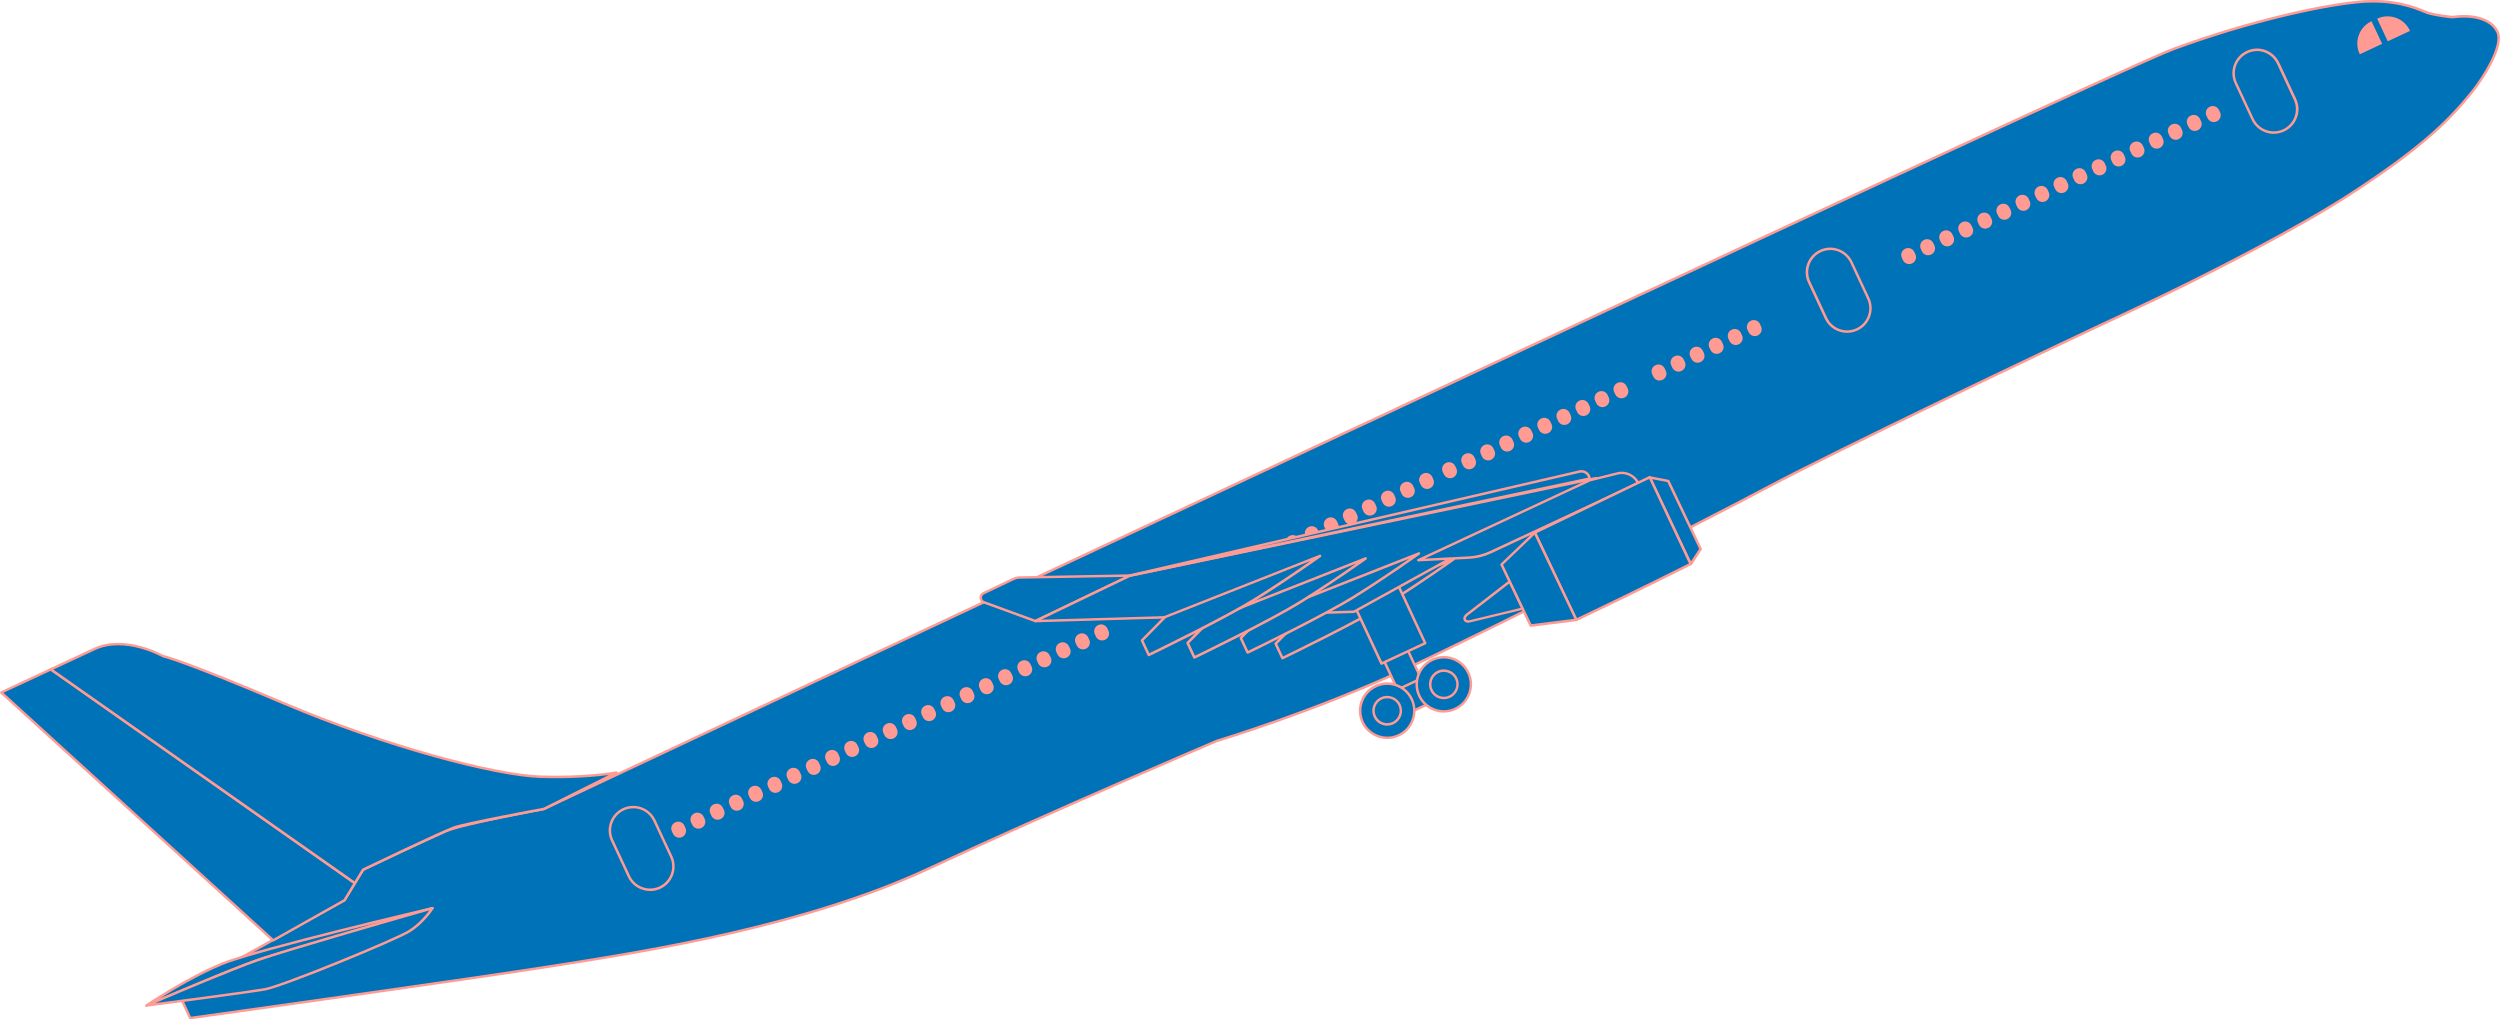 <?xml version="1.0" encoding="UTF-8"?>
<svg id="_圖層_2" data-name="圖層 2" xmlns="http://www.w3.org/2000/svg" viewBox="0 0 346.76 141.39">
  <defs>
    <style>
      .cls-1 {
        fill: #ff9b93;
      }

      .cls-1, .cls-2 {
        stroke-width: 0px;
      }

      .cls-2 {
        fill: #0072b7;
      }
    </style>
  </defs>
  <g id="_圖層_2-2" data-name="圖層 2">
    <g>
      <g>
        <path class="cls-2" d="M47.78,124.86l2.57-4.23s8.94-4.25,11.39-5.31c2.45-1.06,13.69-3.12,13.69-3.12,0,0,216.54-101.93,226.14-105.45,9.6-3.52,19.71-5.93,25.51-6.48,5.8-.55,8.89,1.28,9.72,1.53.83.25,3.1.61,3.5.56,2.9-.38,5.31.33,6.12,2.06.92,1.97-2.1,6.55-3.51,8.31-3.48,4.32-7.48,8.07-17,14.25-7.08,4.6-19.49,11.07-30.75,16.33-11.26,5.25-40.21,19.07-49.92,24.23-9.71,5.16-37.63,19.35-50.38,25.3-12.74,5.94-26.08,9.93-26.08,9.93,0,0-22.31,9.47-39.99,17.72-17.68,8.24-40.56,11.66-51.98,13.48-11.43,1.82-50.42,7.25-50.42,7.25l-1.65-3.54,23.04-12.82Z"/>
        <path class="cls-1" d="M26.39,141.39c-.07,0-.13-.04-.16-.1l-1.65-3.54c-.04-.08,0-.18.07-.23l23-12.79,2.55-4.19s.04-.05.07-.07c.09-.04,8.97-4.26,11.4-5.31,2.41-1.05,13-2.99,13.71-3.12,3.24-1.53,216.66-101.97,226.13-105.45,10.32-3.78,20.27-5.98,25.56-6.49,4.95-.47,7.96.79,9.25,1.32.23.1.41.17.53.21.87.26,3.08.59,3.42.55,3.08-.41,5.49.42,6.3,2.16.99,2.13-2.3,6.97-3.53,8.49-3.46,4.29-7.35,8-17.04,14.29-6.6,4.28-18.68,10.7-30.77,16.34-12,5.59-40.48,19.22-49.91,24.23-9.17,4.88-37.38,19.24-50.38,25.3-12.61,5.88-25.97,9.9-26.11,9.94-.2.09-22.49,9.56-39.96,17.71-17.03,7.94-38.93,11.42-50.69,13.28l-1.34.21c-11.3,1.8-50.03,7.2-50.42,7.25,0,0-.02,0-.02,0ZM24.97,137.75l1.52,3.27c2.48-.34,39.32-5.49,50.29-7.23l1.34-.21c11.75-1.86,33.61-5.33,50.59-13.25,17.48-8.15,39.77-17.62,39.99-17.72.15-.05,13.49-4.06,26.08-9.93,13-6.06,41.21-20.42,50.37-25.29,9.43-5.02,37.93-18.64,49.92-24.24,12.08-5.63,24.14-12.04,30.73-16.31,9.65-6.27,13.53-9.96,16.96-14.21,1.5-1.87,4.34-6.31,3.49-8.13-.74-1.59-3.01-2.34-5.94-1.96-.46.06-2.77-.32-3.57-.56-.14-.04-.33-.12-.57-.22-1.26-.53-4.22-1.76-9.08-1.3-5.26.5-15.18,2.7-25.47,6.47-9.48,3.48-223.96,104.42-226.12,105.44-.01,0-.03.01-.04.01-.11.02-11.25,2.06-13.65,3.1-2.33,1.01-10.63,4.95-11.34,5.29l-2.54,4.18s-.04.05-.06.06l-22.89,12.74ZM47.78,124.86h0,0Z"/>
      </g>
      <path class="cls-1" d="M327.31,7.53l3.1-1.45-1.47-3.14h0c-1.71.8-2.45,2.83-1.65,4.54l.02.04Z"/>
      <path class="cls-1" d="M334.29,4.28l-3.1,1.45-1.47-3.14h0c1.71-.8,3.75-.06,4.54,1.65l.02.04Z"/>
      <path class="cls-1" d="M315.39,18.57c-.39,0-.79-.07-1.17-.21-.86-.31-1.54-.94-1.93-1.77l-2.33-5c-.39-.83-.43-1.75-.11-2.61.31-.86.94-1.54,1.77-1.93.83-.38,1.75-.43,2.61-.11.86.31,1.54.94,1.93,1.77l2.33,4.99c.39.83.43,1.75.11,2.61-.31.86-.94,1.54-1.77,1.93-.46.21-.95.32-1.44.32ZM313.05,7.09c-.44,0-.88.1-1.29.29-.74.35-1.31.96-1.59,1.73-.28.77-.24,1.6.1,2.34l2.33,5c.35.74.96,1.3,1.73,1.58.77.28,1.6.24,2.34-.1h0c.74-.35,1.31-.96,1.59-1.73.28-.77.24-1.6-.1-2.34l-2.33-5c-.35-.74-.96-1.3-1.73-1.59-.34-.12-.7-.19-1.05-.19Z"/>
      <path class="cls-1" d="M256.2,46.17c-1.29,0-2.52-.73-3.1-1.97l-2.33-5c-.8-1.71-.05-3.74,1.65-4.54.83-.39,1.76-.43,2.61-.11.86.31,1.54.94,1.93,1.77l2.33,4.99c.8,1.71.06,3.74-1.65,4.54h0c-.47.22-.96.32-1.44.32ZM253.87,34.69c-.44,0-.88.1-1.29.29-1.53.71-2.2,2.54-1.48,4.07l2.33,5c.71,1.53,2.54,2.2,4.07,1.48h0c1.53-.72,2.2-2.54,1.48-4.07l-2.33-5c-.35-.74-.96-1.3-1.73-1.59-.34-.12-.7-.19-1.05-.19ZM257.57,45.69h0,0Z"/>
      <path class="cls-1" d="M90.17,123.59c-1.29,0-2.52-.73-3.1-1.97l-2.33-4.99c-.8-1.71-.05-3.74,1.65-4.54,1.7-.79,3.74-.06,4.54,1.65l2.33,5c.8,1.71.05,3.74-1.65,4.54h0c-.47.22-.96.32-1.44.32ZM87.83,112.12c-.43,0-.87.09-1.29.29-1.53.71-2.2,2.54-1.48,4.07l2.33,4.99c.72,1.53,2.54,2.19,4.07,1.48h0c1.53-.71,2.2-2.54,1.48-4.07l-2.33-5c-.52-1.11-1.63-1.77-2.78-1.77Z"/>
      <g>
        <path class="cls-1" d="M307.47,16.84h0c.48-.22.69-.79.46-1.27l-.15-.31c-.22-.48-.79-.69-1.27-.46h0c-.48.22-.69.79-.46,1.27l.15.31c.22.48.79.69,1.27.46Z"/>
        <path class="cls-1" d="M304.83,18.07h0c.48-.22.69-.79.46-1.27l-.15-.31c-.22-.48-.79-.69-1.27-.46h0c-.48.22-.69.79-.46,1.27l.15.31c.22.48.79.69,1.27.46Z"/>
        <path class="cls-1" d="M302.19,19.3h0c.48-.22.69-.79.46-1.27l-.14-.31c-.22-.48-.79-.69-1.27-.46h0c-.48.22-.69.79-.46,1.27l.14.31c.22.48.79.69,1.27.46Z"/>
        <path class="cls-1" d="M299.55,20.53h0c.48-.22.69-.79.46-1.27l-.15-.31c-.22-.48-.79-.69-1.27-.46h0c-.48.22-.69.79-.46,1.27l.14.31c.22.48.79.69,1.27.46Z"/>
        <path class="cls-1" d="M296.9,21.76h0c.48-.22.69-.79.46-1.27l-.15-.31c-.22-.48-.79-.69-1.27-.46h0c-.48.22-.69.79-.46,1.27l.15.31c.22.48.79.69,1.27.46Z"/>
        <path class="cls-1" d="M294.26,23h0c.48-.22.69-.79.46-1.27l-.14-.31c-.22-.48-.79-.69-1.27-.46h0c-.48.22-.69.79-.46,1.27l.14.31c.22.48.79.69,1.27.46Z"/>
        <path class="cls-1" d="M291.62,24.23h0c.48-.22.69-.79.46-1.27l-.14-.31c-.22-.48-.79-.69-1.27-.46h0c-.48.22-.69.79-.46,1.27l.14.31c.22.48.79.69,1.27.46Z"/>
        <path class="cls-1" d="M288.98,25.46h0c.48-.22.69-.79.46-1.27l-.15-.31c-.22-.48-.79-.69-1.27-.46h0c-.48.22-.69.79-.46,1.27l.15.31c.22.48.79.69,1.27.46Z"/>
        <path class="cls-1" d="M286.34,26.69h0c.48-.22.69-.79.46-1.27l-.15-.31c-.22-.48-.79-.69-1.27-.46h0c-.48.22-.69.79-.46,1.27l.15.31c.22.48.79.69,1.27.46Z"/>
        <path class="cls-1" d="M283.7,27.92h0c.48-.22.69-.79.46-1.27l-.14-.31c-.22-.48-.79-.69-1.27-.46h0c-.48.22-.69.79-.46,1.27l.15.31c.22.48.79.69,1.27.46Z"/>
        <path class="cls-1" d="M281.06,29.15h0c.48-.22.69-.79.46-1.27l-.14-.31c-.22-.48-.79-.69-1.27-.46h0c-.48.22-.69.79-.46,1.27l.14.31c.22.48.79.69,1.27.46Z"/>
        <path class="cls-1" d="M278.42,30.39h0c.48-.22.69-.79.46-1.27l-.15-.31c-.22-.48-.79-.69-1.27-.46h0c-.48.22-.69.79-.46,1.27l.15.31c.22.48.79.69,1.27.46Z"/>
        <path class="cls-1" d="M275.77,31.62h0c.48-.22.69-.79.46-1.27l-.15-.31c-.22-.48-.79-.69-1.27-.46h0c-.48.22-.69.79-.46,1.27l.14.31c.22.48.79.69,1.27.46Z"/>
        <path class="cls-1" d="M273.13,32.85h0c.48-.22.69-.79.46-1.27l-.15-.31c-.22-.48-.79-.69-1.27-.46h0c-.48.22-.69.79-.46,1.27l.14.31c.22.48.79.69,1.27.46Z"/>
        <path class="cls-1" d="M270.49,34.08h0c.48-.22.69-.79.46-1.27l-.15-.31c-.22-.48-.79-.69-1.27-.46h0c-.48.22-.69.79-.46,1.27l.15.31c.22.48.79.69,1.27.46Z"/>
        <path class="cls-1" d="M267.85,35.31h0c.48-.22.69-.79.46-1.27l-.15-.31c-.22-.48-.79-.69-1.27-.46h0c-.48.22-.69.79-.46,1.27l.14.31c.22.48.79.69,1.27.46Z"/>
        <path class="cls-1" d="M265.21,36.54h0c.48-.22.69-.79.46-1.27l-.14-.31c-.22-.48-.79-.69-1.27-.46h0c-.48.22-.69.79-.46,1.27l.14.31c.22.48.79.69,1.27.46Z"/>
      </g>
      <g>
        <path class="cls-1" d="M243.8,46.53h0c.48-.22.69-.79.46-1.27l-.14-.31c-.22-.48-.79-.69-1.27-.46h0c-.48.22-.69.79-.46,1.27l.15.31c.22.48.79.69,1.27.46Z"/>
        <path class="cls-1" d="M241.16,47.76h0c.48-.22.69-.79.46-1.27l-.15-.31c-.22-.48-.79-.69-1.27-.46h0c-.48.22-.69.79-.46,1.27l.15.31c.22.48.79.69,1.27.46Z"/>
        <path class="cls-1" d="M238.52,48.99h0c.48-.22.69-.79.46-1.27l-.15-.31c-.22-.48-.79-.69-1.27-.46h0c-.48.22-.69.79-.46,1.27l.15.31c.22.48.79.69,1.27.46Z"/>
        <path class="cls-1" d="M235.87,50.22h0c.48-.22.69-.79.46-1.27l-.15-.31c-.22-.48-.79-.69-1.27-.46h0c-.48.22-.69.79-.46,1.27l.15.31c.22.48.79.69,1.27.46Z"/>
        <path class="cls-1" d="M233.23,51.45h0c.48-.22.69-.79.46-1.27l-.15-.31c-.22-.48-.79-.69-1.27-.46h0c-.48.22-.69.79-.46,1.27l.14.31c.22.48.79.69,1.27.46Z"/>
        <path class="cls-1" d="M230.59,52.69h0c.48-.22.69-.79.46-1.27l-.15-.31c-.22-.48-.79-.69-1.27-.46h0c-.48.22-.69.79-.46,1.27l.15.31c.22.48.79.69,1.27.46Z"/>
        <path class="cls-1" d="M225.31,55.15h0c.48-.22.69-.79.46-1.27l-.15-.31c-.22-.48-.79-.69-1.27-.46h0c-.48.22-.69.79-.46,1.27l.15.31c.22.48.79.69,1.27.46Z"/>
        <path class="cls-1" d="M222.67,56.38h0c.48-.22.69-.79.46-1.27l-.14-.31c-.22-.48-.79-.69-1.27-.46h0c-.48.22-.69.79-.46,1.27l.15.31c.22.48.79.69,1.27.46Z"/>
        <path class="cls-1" d="M220.03,57.61h0c.48-.22.69-.79.46-1.27l-.15-.31c-.22-.48-.79-.69-1.27-.46h0c-.48.22-.69.79-.46,1.27l.15.31c.22.48.79.69,1.27.46Z"/>
        <path class="cls-1" d="M217.39,58.85h0c.48-.22.69-.79.46-1.27l-.14-.31c-.22-.48-.79-.69-1.27-.46h0c-.48.22-.69.79-.46,1.27l.14.31c.22.48.79.69,1.27.46Z"/>
        <path class="cls-1" d="M214.74,60.08h0c.48-.22.69-.79.46-1.27l-.15-.31c-.22-.48-.79-.69-1.27-.46h0c-.48.22-.69.79-.46,1.27l.15.31c.22.48.79.69,1.27.46Z"/>
        <path class="cls-1" d="M212.1,61.31h0c.48-.22.69-.79.46-1.27l-.15-.31c-.22-.48-.79-.69-1.27-.46h0c-.48.22-.69.79-.46,1.27l.15.31c.22.48.79.69,1.27.46Z"/>
        <path class="cls-1" d="M209.46,62.54h0c.48-.22.69-.79.46-1.27l-.15-.31c-.22-.48-.79-.69-1.27-.46h0c-.48.22-.69.79-.46,1.27l.14.31c.22.48.79.69,1.27.46Z"/>
        <path class="cls-1" d="M206.82,63.77h0c.48-.22.69-.79.46-1.27l-.14-.31c-.22-.48-.79-.69-1.27-.46h0c-.48.22-.69.79-.46,1.27l.14.31c.22.48.79.69,1.27.46Z"/>
        <path class="cls-1" d="M204.18,65h0c.48-.22.69-.79.46-1.27l-.14-.31c-.22-.48-.79-.69-1.27-.46h0c-.48.22-.69.79-.46,1.27l.14.31c.22.48.79.69,1.27.46Z"/>
        <path class="cls-1" d="M201.54,66.24h0c.48-.22.69-.79.46-1.27l-.15-.31c-.22-.48-.79-.69-1.27-.46h0c-.48.22-.69.79-.46,1.27l.15.31c.22.48.79.69,1.27.46Z"/>
        <path class="cls-1" d="M198.34,67.73h0c.48-.22.69-.79.46-1.27l-.14-.31c-.22-.48-.79-.69-1.27-.46h0c-.48.22-.69.79-.46,1.27l.15.31c.22.48.79.69,1.27.46Z"/>
        <path class="cls-1" d="M195.69,68.96h0c.48-.22.69-.79.46-1.27l-.15-.31c-.22-.48-.79-.69-1.27-.46h0c-.48.22-.69.79-.46,1.27l.14.31c.22.48.79.69,1.27.46Z"/>
        <path class="cls-1" d="M193.05,70.19h0c.48-.22.69-.79.46-1.27l-.14-.31c-.22-.48-.79-.69-1.27-.46h0c-.48.22-.69.79-.46,1.27l.15.31c.22.48.79.69,1.27.46Z"/>
        <path class="cls-1" d="M190.41,71.42h0c.48-.22.69-.79.46-1.27l-.15-.31c-.22-.48-.79-.69-1.27-.46h0c-.48.22-.69.79-.46,1.27l.14.31c.22.48.79.69,1.27.46Z"/>
        <path class="cls-1" d="M187.77,72.66h0c.48-.22.69-.79.46-1.27l-.15-.31c-.22-.48-.79-.69-1.27-.46h0c-.48.22-.69.79-.46,1.27l.15.31c.22.48.79.69,1.27.46Z"/>
        <path class="cls-1" d="M185.13,73.89h0c.48-.22.69-.79.46-1.27l-.15-.31c-.22-.48-.79-.69-1.27-.46h0c-.48.22-.69.79-.46,1.27l.14.31c.22.48.79.69,1.27.46Z"/>
        <path class="cls-1" d="M182.49,75.12h0c.48-.22.69-.79.46-1.27l-.14-.31c-.22-.48-.79-.69-1.27-.46h0c-.48.22-.69.79-.46,1.27l.15.31c.22.48.79.69,1.27.46Z"/>
        <path class="cls-1" d="M179.85,76.35h0c.48-.22.69-.79.46-1.27l-.14-.31c-.22-.48-.79-.69-1.27-.46h0c-.48.22-.69.79-.46,1.27l.15.31c.22.48.79.69,1.27.46Z"/>
      </g>
      <g>
        <path class="cls-1" d="M142.62,93.71h0c.48-.22.69-.79.46-1.27l-.15-.31c-.22-.48-.79-.69-1.27-.46h0c-.48.22-.69.79-.46,1.27l.15.31c.22.48.79.69,1.27.46Z"/>
        <path class="cls-1" d="M153.28,88.74h0c.48-.22.69-.79.46-1.27l-.15-.31c-.22-.48-.79-.69-1.27-.46h0c-.48.22-.69.79-.46,1.27l.14.31c.22.48.79.69,1.27.46Z"/>
        <path class="cls-1" d="M150.62,89.98h0c.48-.22.69-.79.46-1.27l-.15-.31c-.22-.48-.79-.69-1.27-.46h0c-.48.22-.69.79-.46,1.27l.15.31c.22.48.79.69,1.27.46Z"/>
        <path class="cls-1" d="M147.95,91.22h0c.48-.22.69-.79.46-1.27l-.15-.31c-.22-.48-.79-.69-1.27-.46h0c-.48.22-.69.79-.46,1.27l.15.31c.22.48.79.69,1.27.46Z"/>
        <path class="cls-1" d="M145.28,92.47h0c.48-.22.69-.79.46-1.27l-.15-.31c-.22-.48-.79-.69-1.27-.46h0c-.48.22-.69.79-.46,1.27l.14.31c.22.48.79.69,1.27.46Z"/>
        <path class="cls-1" d="M139.95,94.95h0c.48-.22.69-.79.46-1.27l-.15-.31c-.22-.48-.79-.69-1.27-.46h0c-.48.22-.69.79-.46,1.27l.14.31c.22.48.79.69,1.27.46Z"/>
        <path class="cls-1" d="M137.28,96.2h0c.48-.22.69-.79.46-1.27l-.14-.31c-.22-.48-.79-.69-1.27-.46h0c-.48.22-.69.79-.46,1.27l.14.31c.22.48.79.69,1.27.46Z"/>
        <path class="cls-1" d="M134.61,97.44h0c.48-.22.69-.79.46-1.27l-.15-.31c-.22-.48-.79-.69-1.27-.46h0c-.48.22-.69.79-.46,1.27l.15.31c.22.48.79.69,1.27.46Z"/>
        <path class="cls-1" d="M131.95,98.69h0c.48-.22.69-.79.46-1.27l-.15-.31c-.22-.48-.79-.69-1.27-.46h0c-.48.22-.69.79-.46,1.27l.15.31c.22.48.79.69,1.27.46Z"/>
        <path class="cls-1" d="M129.28,99.93h0c.48-.22.69-.79.46-1.27l-.15-.31c-.22-.48-.79-.69-1.27-.46h0c-.48.22-.69.79-.46,1.27l.15.31c.22.48.79.69,1.27.46Z"/>
        <path class="cls-1" d="M126.61,101.17h0c.48-.22.69-.79.46-1.27l-.14-.31c-.22-.48-.79-.69-1.27-.46h0c-.48.22-.69.79-.46,1.27l.14.31c.22.48.79.69,1.27.46Z"/>
        <path class="cls-1" d="M123.95,102.42h0c.48-.22.69-.79.46-1.27l-.15-.31c-.22-.48-.79-.69-1.27-.46h0c-.48.22-.69.79-.46,1.27l.14.31c.22.48.79.69,1.27.46Z"/>
        <path class="cls-1" d="M121.28,103.66h0c.48-.22.69-.79.46-1.27l-.15-.31c-.22-.48-.79-.69-1.27-.46h0c-.48.22-.69.79-.46,1.27l.15.31c.22.48.79.69,1.27.46Z"/>
        <path class="cls-1" d="M118.61,104.9h0c.48-.22.69-.79.46-1.27l-.15-.31c-.22-.48-.79-.69-1.27-.46h0c-.48.22-.69.79-.46,1.27l.14.31c.22.48.79.69,1.27.46Z"/>
        <path class="cls-1" d="M115.95,106.15h0c.48-.22.69-.79.46-1.27l-.14-.31c-.22-.48-.79-.69-1.27-.46h0c-.48.22-.69.79-.46,1.27l.15.31c.22.48.79.69,1.27.46Z"/>
        <path class="cls-1" d="M113.28,107.39h0c.48-.22.69-.79.46-1.27l-.14-.31c-.22-.48-.79-.69-1.27-.46h0c-.48.22-.69.79-.46,1.27l.15.31c.22.48.79.69,1.27.46Z"/>
        <path class="cls-1" d="M110.61,108.63h0c.48-.22.69-.79.46-1.27l-.15-.31c-.22-.48-.79-.69-1.27-.46h0c-.48.22-.69.79-.46,1.27l.15.31c.22.48.79.69,1.27.46Z"/>
        <path class="cls-1" d="M107.95,109.88h0c.48-.22.69-.79.46-1.27l-.14-.31c-.22-.48-.79-.69-1.27-.46h0c-.48.22-.69.79-.46,1.27l.14.31c.22.48.79.69,1.27.46Z"/>
        <path class="cls-1" d="M105.28,111.12h0c.48-.22.69-.79.46-1.27l-.15-.31c-.22-.48-.79-.69-1.27-.46h0c-.48.22-.69.79-.46,1.27l.14.31c.22.48.79.69,1.27.46Z"/>
        <path class="cls-1" d="M102.61,112.36h0c.48-.22.69-.79.46-1.27l-.15-.31c-.22-.48-.79-.69-1.27-.46h0c-.48.22-.69.79-.46,1.27l.14.31c.22.48.79.69,1.27.46Z"/>
        <path class="cls-1" d="M99.95,113.61h0c.48-.22.69-.79.46-1.27l-.15-.31c-.22-.48-.79-.69-1.27-.46h0c-.48.22-.69.79-.46,1.27l.15.31c.22.48.79.69,1.27.46Z"/>
        <path class="cls-1" d="M97.28,114.85h0c.48-.22.69-.79.46-1.27l-.15-.31c-.22-.48-.79-.69-1.27-.46h0c-.48.22-.69.79-.46,1.27l.15.31c.22.48.79.69,1.27.46Z"/>
        <path class="cls-1" d="M94.61,116.1h0c.48-.22.69-.79.46-1.27l-.14-.31c-.22-.48-.79-.69-1.27-.46h0c-.48.22-.69.79-.46,1.27l.15.31c.22.48.79.69,1.27.46Z"/>
      </g>
      <g>
        <g>
          <path class="cls-2" d="M7.05,92.84l42.17,29.65-1.44,2.37-9.89,5.57L.17,96.05s3.33-1.55,6.88-3.21Z"/>
          <path class="cls-1" d="M37.89,130.61s-.09-.02-.12-.05L.06,96.18s-.06-.1-.05-.16c0-.06.05-.11.1-.13l6.88-3.21c.06-.03.12-.02.17.01l42.17,29.65c.08.05.1.16.05.23l-1.44,2.37s-.04.05-.06.06l-9.89,5.57s-.06.02-.09.02ZM.49,96.1l37.43,34.12,9.74-5.48,1.33-2.19L7.03,93.04l-6.55,3.05Z"/>
        </g>
        <g>
          <path class="cls-2" d="M13.09,90.02c4.28-1.99,9.5.99,9.5.99,0,0,2.44.45,16.63,6.49,14.18,6.03,29.33,10.02,35.7,10.24,6.37.22,10.57-.57,10.57-.57l-10.06,5.04s-10.69,1.98-12.43,2.58c-1.74.6-12.66,5.85-12.66,5.85l-1.13,1.86L7.05,92.84c2.17-1.01,4.42-2.06,6.04-2.82Z"/>
          <path class="cls-1" d="M49.22,122.67s-.07-.01-.1-.03L6.95,92.98c-.05-.04-.08-.1-.07-.16,0-.06.04-.12.1-.14l6.04-2.82h0c4.16-1.94,9.23.76,9.63.98.32.07,3.23.79,16.64,6.49,14.42,6.13,29.45,10.02,35.64,10.23,6.29.21,10.49-.56,10.54-.57.08-.01.17.03.2.12.03.08,0,.17-.09.21l-10.06,5.04s-.03.01-.05.02c-.11.02-10.69,1.99-12.4,2.57-1.65.57-11.81,5.44-12.59,5.82l-1.11,1.82s-.07.07-.11.08c-.01,0-.02,0-.04,0ZM7.4,92.87l41.77,29.37,1.04-1.7s.04-.05.07-.07c.45-.21,10.95-5.26,12.68-5.86,1.71-.59,11.73-2.45,12.43-2.58l9.05-4.53c-1.66.22-5.08.56-9.51.41-6.23-.21-21.3-4.11-35.76-10.25-13.95-5.93-16.57-6.47-16.59-6.48-.02,0-.04-.01-.05-.02-.05-.03-5.19-2.92-9.33-.99l-5.77,2.69Z"/>
        </g>
      </g>
      <g>
        <path class="cls-2" d="M59.99,125.97s-24.24,5.67-29.23,7.73c-4.99,2.06-10.43,5.77-10.43,5.77,0,0,12.78-5.53,16.41-6.64,3.63-1.11,23.26-6.86,23.26-6.86Z"/>
        <path class="cls-1" d="M20.32,139.65c-.06,0-.12-.03-.15-.09-.04-.08-.02-.18.05-.23.05-.04,5.52-3.74,10.47-5.79,4.95-2.04,29.02-7.68,29.26-7.74.1-.03.18.03.21.12.02.09-.03.19-.12.21-.2.06-19.67,5.77-23.26,6.86-3.58,1.09-16.26,6.58-16.39,6.63-.02,0-.05.01-.07.01ZM53.29,127.76c-7.57,1.84-19.21,4.76-22.47,6.11-3.22,1.33-6.67,3.37-8.67,4.63,3.71-1.58,11.78-4.99,14.53-5.83,2.22-.68,10.55-3.13,16.61-4.91Z"/>
      </g>
      <g>
        <path class="cls-2" d="M59.99,125.97s-1.22,1.95-3.19,3.19c-1.97,1.24-17.64,7.64-20.04,8.07-2.4.43-16.44,2.24-16.44,2.24,0,0,10.92-4.72,15.49-6.32,4.57-1.6,24.18-7.18,24.18-7.18Z"/>
        <path class="cls-1" d="M20.32,139.65c-.08,0-.15-.05-.17-.13-.02-.08.02-.17.1-.21.11-.05,10.98-4.74,15.5-6.33,4.52-1.58,23.99-7.13,24.19-7.18.07-.02.14,0,.19.06.04.06.05.14,0,.2-.05.08-1.26,2-3.25,3.24-1.97,1.24-17.58,7.64-20.1,8.09-2.38.43-16.3,2.23-16.44,2.25,0,0-.02,0-.02,0ZM59.56,126.27c-3.01.86-19.58,5.6-23.7,7.04-3.63,1.27-11.39,4.56-14.32,5.82,3.49-.45,13.23-1.73,15.18-2.08,2.4-.43,18.1-6.86,19.98-8.05,1.38-.87,2.4-2.11,2.86-2.74Z"/>
      </g>
      <g>
        <g>
          <rect class="cls-2" x="192.88" y="90.66" width="3.6" height="5.07" transform="translate(410.51 95.4) rotate(155)"/>
          <path class="cls-1" d="M194.12,96.44c-.07,0-.13-.04-.16-.1l-2.14-4.6s-.02-.09,0-.13c.02-.04.05-.08.09-.1l3.27-1.52s.09-.02.13,0c.04.02.08.05.1.09l2.14,4.6c.04.09,0,.19-.08.23l-3.27,1.52s-.05.02-.07.02ZM192.21,91.75l2,4.28,2.95-1.38-2-4.28-2.95,1.38Z"/>
        </g>
        <g>
          <rect class="cls-2" x="194.43" y="93.98" width="3.6" height="5.07" transform="translate(191.68 315.15) rotate(-115)"/>
          <path class="cls-1" d="M194.69,99.4c-.07,0-.13-.04-.16-.1l-1.52-3.27s-.02-.09,0-.13c.02-.04.05-.08.09-.1l4.6-2.14c.09-.04.19,0,.23.08l1.52,3.27c.04.09,0,.19-.08.23l-4.6,2.14s-.05.02-.07.02ZM193.4,96.04l1.38,2.95,4.28-2-1.38-2.95-4.28,2Z"/>
        </g>
        <g>
          <path class="cls-2" d="M201.65,77.53l-21.5,8.48-3.21,3.25.94,2.01s10.37-5,14.82-7.76c4.45-2.77,8.95-5.98,8.95-5.98Z"/>
          <path class="cls-1" d="M177.88,91.45s-.04,0-.06,0c-.04-.02-.08-.05-.1-.09l-.94-2.01c-.03-.07-.02-.15.03-.2l3.21-3.25s.04-.03.06-.04l21.5-8.48c.08-.03.18,0,.22.08.04.08.02.17-.05.23-.04.03-4.56,3.25-8.96,5.99-4.41,2.74-14.73,7.72-14.84,7.77-.02.01-.05.02-.08.02ZM177.15,89.31l.81,1.74c1.33-.64,10.55-5.13,14.64-7.67,3.03-1.88,6.1-3.99,7.74-5.13l-20.09,7.93-3.1,3.14Z"/>
        </g>
        <g>
          <rect class="cls-2" x="189.39" y="81.95" width="6.69" height="9.1" transform="translate(403.96 83.46) rotate(155)"/>
          <path class="cls-1" d="M191.62,92.22c-.07,0-.13-.04-.16-.1l-3.85-8.25s-.02-.09,0-.13c.02-.04.05-.08.09-.1l6.06-2.83c.09-.04.19,0,.23.08l3.85,8.25s.02.09,0,.13c-.02.04-.05.08-.09.1l-6.06,2.83s-.05.02-.07.02ZM188.01,83.88l3.7,7.93,5.74-2.68-3.7-7.93-5.74,2.68Z"/>
        </g>
        <g>
          <path class="cls-2" d="M143.61,86.14l13.14-6.31-15.22.27c-.36,0-.72.09-1.05.25l-4.07,1.94c-.55.26-.51,1.05.06,1.25l7.14,2.61Z"/>
          <path class="cls-1" d="M143.61,86.32s-.04,0-.06-.01l-7.14-2.61c-.33-.12-.54-.41-.56-.76-.02-.35.17-.66.49-.81l4.07-1.94c.35-.17.73-.26,1.12-.26l15.22-.27h0c.08,0,.15.06.17.13.02.08-.02.16-.09.2l-13.14,6.31s-.05.02-.08.02ZM155.95,80.02l-14.42.25c-.34,0-.67.08-.97.23l-4.07,1.94c-.22.11-.29.32-.29.48,0,.16.1.37.33.45l7.07,2.59,12.35-5.93Z"/>
        </g>
        <g>
          <polygon class="cls-2" points="156.75 79.83 143.61 86.14 187.79 84.85 221.39 66.31 156.75 79.83"/>
          <path class="cls-1" d="M143.61,86.32c-.08,0-.15-.05-.17-.13-.02-.08.02-.16.09-.2l13.14-6.31s.03,0,.04-.01l64.64-13.52c.09-.02.17.03.2.11.03.08,0,.17-.08.21l-33.6,18.54s-.05.02-.08.02l-44.18,1.29h0ZM156.81,80l-12.38,5.95,43.32-1.27,32.54-17.95-63.48,13.28Z"/>
        </g>
        <g>
          <path class="cls-2" d="M156.75,79.83l62.36-14.42c.66-.15,1.3.31,1.36.99h0l-63.72,13.44Z"/>
          <path class="cls-1" d="M156.75,80c-.08,0-.15-.06-.17-.14-.02-.09.04-.19.13-.21l62.36-14.42c.36-.08.74,0,1.05.21.3.22.5.56.53.93,0,.09-.05.17-.14.19l-63.72,13.44s-.02,0-.04,0ZM219.36,65.55c-.07,0-.14,0-.21.02l-44.85,10.37,45.97-9.69c-.05-.21-.18-.4-.36-.52-.16-.12-.36-.18-.55-.18Z"/>
        </g>
        <g>
          <g>
            <path class="cls-2" d="M196.82,76.76l-21.5,8.48-3.21,3.25.94,2.01s10.37-5,14.82-7.76c4.45-2.77,8.95-5.98,8.95-5.98Z"/>
            <path class="cls-1" d="M173.05,90.67s-.04,0-.06,0c-.04-.02-.08-.05-.1-.09l-.94-2.01c-.03-.07-.02-.15.03-.2l3.21-3.25s.04-.03.06-.04l21.5-8.48c.08-.03.18,0,.22.08.04.08.02.17-.05.23-.05.03-4.56,3.25-8.96,5.99-4.41,2.74-14.73,7.72-14.84,7.77-.02.01-.05.02-.08.02ZM172.32,88.53l.81,1.74c1.33-.64,10.55-5.13,14.64-7.67,3.03-1.88,6.1-3.99,7.74-5.13l-20.1,7.93-3.1,3.14Z"/>
          </g>
          <g>
            <path class="cls-2" d="M189.44,77.44l-21.5,8.48-3.21,3.25.94,2.01s10.37-5,14.82-7.76c4.45-2.77,8.95-5.98,8.95-5.98Z"/>
            <path class="cls-1" d="M165.66,91.36s-.04,0-.06,0c-.04-.02-.08-.05-.1-.09l-.94-2.01c-.03-.07-.02-.15.03-.2l3.21-3.25s.04-.03.06-.04l21.5-8.48c.08-.03.18,0,.22.08.04.08.02.17-.05.23-.04.03-4.56,3.25-8.96,5.99-4.41,2.74-14.73,7.72-14.84,7.77-.02.01-.05.02-.08.02ZM164.94,89.21l.81,1.74c1.33-.64,10.55-5.13,14.64-7.67,3.03-1.88,6.1-3.99,7.74-5.13l-20.09,7.93-3.1,3.14Z"/>
          </g>
          <g>
            <path class="cls-2" d="M183.11,77.09l-21.5,8.48-3.21,3.25.94,2.01s10.37-5,14.82-7.76c4.45-2.77,8.95-5.98,8.95-5.98Z"/>
            <path class="cls-1" d="M159.34,91.01s-.04,0-.06,0c-.04-.02-.08-.05-.1-.09l-.94-2.01c-.03-.07-.02-.15.03-.2l3.21-3.25s.04-.03.06-.04l21.5-8.48c.09-.03.18,0,.22.08.04.08.02.17-.05.23-.05.03-4.56,3.25-8.96,5.99-4.41,2.74-14.73,7.72-14.84,7.77-.02.01-.05.02-.08.02ZM158.61,88.86l.81,1.74c1.33-.64,10.55-5.13,14.64-7.68,3.03-1.88,6.1-3.99,7.74-5.13l-20.09,7.93-3.1,3.14Z"/>
          </g>
        </g>
        <g>
          <path class="cls-2" d="M220.5,66.62l3.85-.96c1.17-.29,2.38.29,2.88,1.38h0l-20.48,9.55c-.96.45-1.99.7-3.05.76l-6.97.35,23.77-11.08Z"/>
          <path class="cls-1" d="M196.73,77.88c-.08,0-.15-.05-.17-.13-.02-.08.02-.17.1-.2l23.77-11.08s.02,0,.03-.01l3.85-.96c1.24-.31,2.54.31,3.09,1.47.02.04.02.09,0,.13-.02.04-.05.08-.09.1l-20.48,9.55c-.98.46-2.03.72-3.11.77l-6.97.35h0ZM220.56,66.78l-22.94,10.7,6.07-.31c1.04-.05,2.04-.3,2.98-.74l20.32-9.48c-.51-.91-1.58-1.38-2.61-1.12l-3.83.95Z"/>
        </g>
        <g>
          <g>
            <path class="cls-2" d="M209.44,80.64l-5.95,4.61c-.64.5-.34,1.12.45.93l7.3-1.76-1.8-3.77Z"/>
            <path class="cls-1" d="M203.67,86.38c-.3,0-.54-.12-.65-.34-.11-.23-.07-.6.36-.94l5.95-4.61s.1-.05.15-.03c.05.01.09.05.12.09l1.79,3.77s.02.1,0,.15c-.02.05-.07.08-.12.09l-7.3,1.76c-.11.03-.21.04-.31.04ZM209.37,80.91l-5.78,4.47c-.25.2-.31.4-.26.51.05.11.25.19.57.12l7.09-1.71-1.61-3.38Z"/>
          </g>
          <g>
            <polygon class="cls-2" points="228.8 66.21 231.4 66.71 235.89 76.14 234.52 78.22 228.8 66.21"/>
            <path class="cls-1" d="M234.52,78.4h-.01c-.06,0-.12-.04-.15-.1l-5.71-12.01c-.03-.06-.02-.13.02-.18.04-.05.11-.08.17-.06l2.6.5c.05.01.1.05.12.1l4.49,9.43c.03.06.02.12-.01.17l-1.37,2.09s-.09.08-.15.08ZM229.11,66.45l5.43,11.42,1.14-1.74-4.41-9.26-2.17-.42Z"/>
          </g>
          <g>
            <path class="cls-2" d="M212.89,73.88c6.42-3.09,14.1-6.81,14.1-6.81l1.84-.88,5.66,12.04s-7.84,3.94-15.86,7.74l-5.75-12.1Z"/>
            <path class="cls-1" d="M218.64,86.15c-.07,0-.13-.04-.16-.1l-5.75-12.1c-.04-.09,0-.19.08-.23,6.42-3.09,14.1-6.81,14.1-6.81l1.85-.88s.09-.02.13,0c.04.02.08.05.1.09l5.66,12.04c.04.09,0,.19-.08.23-.08.04-7.93,3.98-15.86,7.75-.02.01-.05.02-.08.02ZM213.12,73.96l5.6,11.78c7.26-3.45,14.42-7.03,15.54-7.59l-5.51-11.72-1.69.8s-7.56,3.65-13.95,6.73Z"/>
          </g>
          <g>
            <polygon class="cls-2" points="212.89 73.88 208.27 78.3 212.31 86.76 218.64 85.98 212.89 73.88"/>
            <path class="cls-1" d="M212.31,86.94c-.07,0-.13-.04-.16-.1l-4.04-8.46c-.03-.07-.02-.15.04-.2l4.61-4.42s.1-.06.15-.05c.06,0,.1.05.13.1l5.75,12.1c.02.05.02.11,0,.16-.03.05-.08.08-.13.09l-6.33.79s-.01,0-.02,0ZM208.49,78.34l3.93,8.23,5.96-.74-5.55-11.66-4.35,4.16Z"/>
          </g>
        </g>
        <g>
          <g>
            <g>
              <path class="cls-2" d="M203.67,93.33c-.88-1.88-3.11-2.69-4.99-1.82-1.88.88-2.69,3.11-1.82,4.99.88,1.88,3.11,2.69,4.99,1.82,1.88-.88,2.69-3.11,1.82-4.99Z"/>
              <path class="cls-1" d="M200.27,98.85c-.45,0-.91-.08-1.35-.24-.99-.36-1.77-1.08-2.22-2.03-.92-1.96-.06-4.31,1.9-5.23,1.97-.92,4.31-.06,5.22,1.9h0c.92,1.96.06,4.31-1.9,5.22-.53.25-1.09.37-1.66.37ZM200.26,91.34c-.51,0-1.02.11-1.51.33-1.79.83-2.57,2.97-1.73,4.76.4.87,1.12,1.52,2.02,1.85.9.33,1.87.29,2.74-.12,1.79-.83,2.57-2.97,1.73-4.76h0c-.61-1.3-1.9-2.07-3.25-2.07Z"/>
            </g>
            <g>
              <path class="cls-2" d="M201.98,94.12c-.44-.95-1.57-1.36-2.52-.92-.95.44-1.36,1.57-.92,2.52.44.95,1.57,1.36,2.52.92.95-.44,1.36-1.57.92-2.52Z"/>
              <path class="cls-1" d="M200.27,96.99c-.78,0-1.53-.44-1.88-1.2-.48-1.04-.03-2.27,1-2.75,1.03-.49,2.27-.03,2.75,1h0c.48,1.04.03,2.27-1,2.75-.28.13-.58.19-.87.19ZM200.26,93.2c-.24,0-.49.05-.72.16-.86.4-1.23,1.43-.83,2.29.4.86,1.43,1.24,2.29.83.42-.19.73-.54.89-.97.16-.43.14-.9-.06-1.32h0c-.29-.63-.92-.99-1.56-.99Z"/>
            </g>
          </g>
          <g>
            <g>
              <path class="cls-2" d="M195.81,97c-.88-1.88-3.11-2.69-4.99-1.82-1.88.88-2.69,3.11-1.82,4.99.88,1.88,3.11,2.69,4.99,1.82,1.88-.88,2.69-3.11,1.82-4.99Z"/>
              <path class="cls-1" d="M192.41,102.51c-1.48,0-2.9-.84-3.57-2.27-.44-.95-.49-2.02-.13-3.01.36-.99,1.08-1.78,2.03-2.22.95-.44,2.02-.49,3.01-.13.99.36,1.77,1.08,2.22,2.03h0c.44.95.49,2.02.13,3.01-.36.99-1.08,1.78-2.03,2.22-.54.25-1.1.37-1.66.37ZM192.41,95c-.52,0-1.03.11-1.51.34-1.79.83-2.57,2.97-1.73,4.76.4.87,1.12,1.52,2.02,1.85.9.33,1.87.29,2.74-.12.87-.4,1.53-1.12,1.85-2.02.33-.9.29-1.87-.12-2.74h0c-.41-.87-1.12-1.53-2.02-1.85-.4-.15-.81-.22-1.23-.22Z"/>
            </g>
            <g>
              <path class="cls-2" d="M194.13,97.78c-.44-.95-1.57-1.36-2.52-.92-.95.44-1.36,1.57-.92,2.52.44.95,1.57,1.36,2.52.92.95-.44,1.36-1.57.92-2.52Z"/>
              <path class="cls-1" d="M192.41,100.66c-.78,0-1.53-.44-1.88-1.2-.23-.5-.26-1.06-.07-1.58.19-.52.57-.94,1.07-1.17.5-.24,1.06-.26,1.58-.07.52.19.94.57,1.17,1.07h0c.23.5.26,1.07.07,1.58-.19.52-.57.94-1.07,1.17-.28.13-.58.19-.87.19ZM192.41,96.86c-.25,0-.5.05-.73.16-.42.19-.73.54-.89.97-.16.43-.14.9.06,1.32.4.86,1.43,1.23,2.29.83.42-.19.73-.54.89-.97.16-.43.14-.9-.06-1.32h0c-.19-.42-.54-.73-.97-.89-.19-.07-.39-.1-.59-.1Z"/>
            </g>
          </g>
        </g>
      </g>
    </g>
  </g>
</svg>